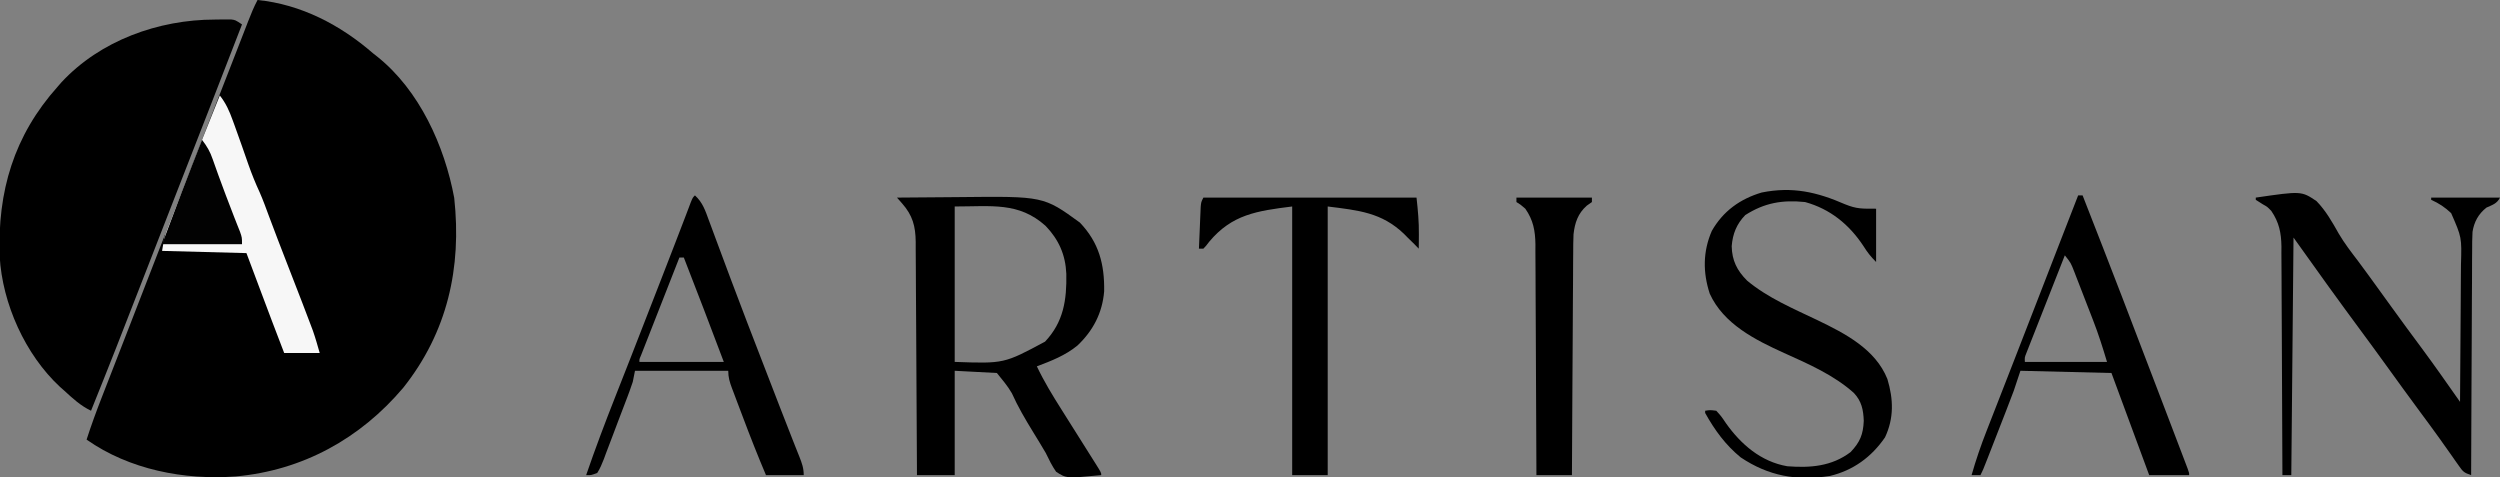 <?xml version="1.0" encoding="UTF-8"?>
<svg version="1.1" xmlns="http://www.w3.org/2000/svg" width="1126" height="215">
<rect width="100%" height="100%" fill="#808080" stroke="none"/>
<path d="M0 0 C19.559 1.938 37.313 11.231 52 24 C52.608 24.477 53.217 24.954 53.844 25.445 C72.901 40.604 84.236 65.714 88.582 89.137 C91.995 120.682 85.533 149.529 65.688 174.562 C46.302 197.544 20.236 211.914 -9.856 214.59 C-33.013 216.318 -57.779 211.505 -77 198 C-74.942 191.623 -72.657 185.365 -70.219 179.125 C-69.853 178.184 -69.488 177.243 -69.111 176.273 C-67.909 173.181 -66.705 170.091 -65.5 167 C-64.648 164.81 -63.797 162.62 -62.946 160.43 C-61.177 155.881 -59.407 151.332 -57.637 146.783 C-55.136 140.354 -52.643 133.921 -50.152 127.488 C-41.673 105.589 -33.163 83.702 -24.594 61.838 C-23.86 59.967 -23.128 58.097 -22.395 56.227 C-21.854 54.847 -21.854 54.847 -21.303 53.44 C-18.655 46.68 -16.019 39.915 -13.387 33.148 C-12.642 31.234 -11.896 29.319 -11.151 27.404 C-10.086 24.666 -9.021 21.928 -7.958 19.189 C-6.994 16.706 -6.029 14.224 -5.062 11.742 C-4.78 11.012 -4.498 10.282 -4.207 9.53 C-2.937 6.276 -1.645 3.084 0 0 Z " fill="#000000" transform="translate(116,0)"/>
<path d="M0 0 C0.849 -0.012 1.699 -0.024 2.574 -0.037 C3.798 -0.04 3.798 -0.04 5.047 -0.043 C6.15 -0.049 6.15 -0.049 7.276 -0.055 C9.25 0.188 9.25 0.188 12.25 2.188 C2.591 27.143 -7.087 52.09 -16.854 77.003 C-22.404 91.163 -27.913 105.338 -33.4 119.522 C-40.727 138.461 -48.13 157.364 -55.75 176.188 C-60.476 173.905 -63.903 170.725 -67.75 167.188 C-68.713 166.341 -68.713 166.341 -69.695 165.477 C-85.405 150.912 -95.704 127.909 -96.89 106.676 C-97.918 77.403 -90.539 52.297 -70.75 30.188 C-70.211 29.566 -69.672 28.945 -69.117 28.305 C-51.622 9.403 -25.283 0.02 0 0 Z " fill="#000000" transform="translate(96.75,8.812)"/>
<path d="M0 0 C6.97 -0.077 13.94 -0.129 20.911 -0.165 C23.275 -0.18 25.639 -0.2 28.003 -0.226 C66.02 -0.637 66.02 -0.637 82.375 11.25 C90.953 20.237 93.505 29.998 93.312 42.207 C92.509 51.961 88.324 59.963 81.258 66.648 C75.804 71.106 69.542 73.536 63 76 C66.233 82.823 70.089 89.126 74.125 95.5 C75.116 97.076 75.116 97.076 76.127 98.684 C78.082 101.791 80.04 104.896 82 108 C83.982 111.144 85.961 114.29 87.938 117.438 C88.356 118.099 88.774 118.76 89.206 119.441 C92 123.887 92 123.887 92 125 C76.29 126.496 76.29 126.496 71.668 123.477 C69.789 120.765 68.434 117.974 67 115 C65.113 111.761 63.145 108.572 61.188 105.375 C57.74 99.738 54.452 94.159 51.749 88.123 C49.882 84.833 47.36 81.956 45 79 C38.73 78.67 32.46 78.34 26 78 C26 93.51 26 109.02 26 125 C20.39 125 14.78 125 9 125 C8.991 122.896 8.991 122.896 8.982 120.75 C8.925 107.537 8.852 94.324 8.764 81.111 C8.719 74.318 8.68 67.525 8.654 60.731 C8.628 54.176 8.587 47.621 8.537 41.066 C8.52 38.564 8.509 36.063 8.502 33.562 C8.493 30.059 8.465 26.557 8.432 23.054 C8.435 21.502 8.435 21.502 8.437 19.918 C8.345 12.871 7.07 8.025 2.312 2.625 C1.549 1.759 0.786 0.892 0 0 Z M26 4 C26 27.1 26 50.2 26 74 C48.211 74.787 48.211 74.787 66.688 64.875 C75.065 55.999 76.483 46.026 76.273 34.344 C75.897 25.736 72.879 18.921 66.918 12.719 C54.851 1.906 42.625 4 26 4 Z " fill="#000000" transform="translate(404,89)"/>
<path d="M0 0 C20.531 -2.986 20.531 -2.986 27.333 1.559 C31.552 5.889 34.473 11.073 37.423 16.314 C39.968 20.648 43.022 24.57 46.062 28.562 C47.234 30.145 48.402 31.729 49.566 33.316 C50.138 34.094 50.709 34.871 51.297 35.672 C54.59 40.174 57.846 44.702 61.104 49.229 C65.56 55.413 70.076 61.552 74.629 67.666 C80.564 75.674 86.269 83.846 92 92 C92.093 82.099 92.164 72.197 92.207 62.296 C92.228 57.698 92.256 53.1 92.302 48.501 C92.345 44.06 92.369 39.619 92.38 35.177 C92.387 33.487 92.401 31.796 92.423 30.106 C92.775 17.933 92.775 17.933 88 7 C85.23 4.369 82.484 2.549 79 1 C79 0.67 79 0.34 79 0 C89.23 0 99.46 0 110 0 C108.626 2.748 106.587 3.276 103.887 4.512 C100.299 7.342 98.316 10.965 97.622 15.429 C97.469 18.318 97.44 21.183 97.454 24.076 C97.439 25.716 97.439 25.716 97.423 27.389 C97.393 30.988 97.392 34.585 97.391 38.184 C97.376 40.685 97.359 43.186 97.341 45.687 C97.301 51.587 97.28 57.487 97.267 63.387 C97.249 70.768 97.204 78.149 97.16 85.529 C97.085 98.686 97.034 111.843 97 125 C93.684 123.895 93.276 123.375 91.355 120.633 C90.851 119.922 90.346 119.211 89.826 118.479 C89.285 117.702 88.745 116.925 88.188 116.125 C87.015 114.471 85.842 112.817 84.668 111.164 C84.063 110.308 83.457 109.453 82.833 108.571 C79.938 104.511 76.969 100.506 74 96.5 C68.917 89.624 63.89 82.71 58.895 75.77 C54.966 70.319 50.993 64.903 47 59.5 C42.385 53.252 37.797 46.986 33.25 40.688 C32.768 40.02 32.286 39.352 31.789 38.664 C26.837 31.792 21.923 24.893 17 18 C16.67 53.31 16.34 88.62 16 125 C14.68 125 13.36 125 12 125 C11.999 124.435 11.997 123.871 11.996 123.289 C11.958 109.525 11.899 95.761 11.816 81.997 C11.777 75.34 11.744 68.684 11.729 62.028 C11.714 55.602 11.679 49.177 11.632 42.751 C11.617 40.302 11.609 37.852 11.608 35.403 C11.606 31.967 11.579 28.533 11.546 25.098 C11.551 24.088 11.556 23.079 11.561 22.04 C11.47 15.852 10.51 11.178 7 6 C5.202 4.143 5.202 4.143 3.25 3.062 C2.178 2.382 1.105 1.701 0 1 C0 0.67 0 0.34 0 0 Z " fill="#000000" transform="translate(1016,89)"/>
<path d="M0 0 C5.32 2.153 7.684 2 14 2 C14 9.92 14 17.84 14 26 C11.545 23.545 10.045 21.633 8.25 18.75 C1.873 9.107 -6.701 2.105 -18 -1 C-28.26 -2.045 -36.268 -0.659 -44.938 4.875 C-48.828 8.884 -50.587 13.284 -51.043 18.867 C-50.913 25.324 -48.663 29.821 -44.125 34.375 C-34.872 42.126 -23.319 46.98 -12.504 52.16 C-0.094 58.129 13.713 65.22 19.086 78.73 C21.8 87.757 22.103 96.321 18 105 C11.923 113.86 3.677 119.864 -6.812 122.375 C-21.759 124.68 -34.415 122.421 -47 114 C-53.826 108.415 -58.734 101.682 -63 94 C-63 93.67 -63 93.34 -63 93 C-60.773 92.648 -60.773 92.648 -58 93 C-55.789 95.414 -55.789 95.414 -53.625 98.625 C-46.944 108.07 -37.883 115.959 -26 118 C-15.668 118.803 -6.003 118.065 2.5 111.625 C6.747 107.166 8.179 103.669 8.438 97.562 C8.248 92.557 7.481 88.734 4 85 C-5.099 76.876 -16.406 71.967 -27.418 67 C-40.397 61.12 -54.726 53.95 -60.938 40.25 C-64.055 30.715 -64.037 21.293 -60 12 C-54.913 3.095 -47.284 -2.396 -37.523 -5.297 C-23.698 -8.056 -12.686 -5.539 0 0 Z " fill="#000000" transform="translate(831,92)"/>
<path d="M0 0 C31.68 0 63.36 0 96 0 C96.64 5.76 97.118 10.859 97.062 16.562 C97.053 17.781 97.044 18.999 97.035 20.254 C97.024 21.16 97.012 22.066 97 23 C96.01 21.979 96.01 21.979 95 20.938 C94.002 19.956 93.002 18.977 92 18 C91.163 17.151 91.163 17.151 90.309 16.285 C80.278 6.715 69.912 5.739 56 4 C56 43.93 56 83.86 56 125 C50.72 125 45.44 125 40 125 C40 85.07 40 45.14 40 4 C24.075 5.991 12.897 7.593 2.625 19.875 C2.164 20.471 1.702 21.066 1.227 21.68 C0.619 22.333 0.619 22.333 0 23 C-0.66 23 -1.32 23 -2 23 C-1.861 19.541 -1.713 16.083 -1.562 12.625 C-1.523 11.64 -1.484 10.655 -1.443 9.641 C-1.401 8.7 -1.36 7.759 -1.316 6.789 C-1.28 5.92 -1.243 5.05 -1.205 4.155 C-1 2 -1 2 0 0 Z " fill="#000000" transform="translate(542,89)"/>
<path d="M0 0 C2.759 3.504 4.318 7.016 5.812 11.188 C6.068 11.884 6.324 12.58 6.587 13.297 C8.752 19.219 10.814 25.178 12.89 31.131 C14.397 35.412 16.062 39.539 17.969 43.652 C19.544 47.239 20.868 50.916 22.227 54.59 C24.816 61.566 27.506 68.501 30.199 75.437 C37.696 94.748 37.696 94.748 40.625 102.5 C41.05 103.624 41.476 104.748 41.914 105.906 C43.079 109.226 44.033 112.617 45 116 C39.72 116 34.44 116 29 116 C25.273 106.355 21.623 96.685 18 87 C16.02 81.72 14.04 76.44 12 71 C-0.54 70.67 -13.08 70.34 -26 70 C-24.875 63.25 -24.875 63.25 -23.668 60.135 C-23.4 59.435 -23.132 58.735 -22.855 58.013 C-22.418 56.899 -22.418 56.899 -21.973 55.762 C-21.668 54.971 -21.363 54.181 -21.049 53.366 C-20.059 50.804 -19.061 48.246 -18.062 45.688 C-17.381 43.93 -16.7 42.172 -16.019 40.414 C-10.779 26.903 -5.448 13.429 0 0 Z " fill="#F7F7F7" transform="translate(99,43)"/>
<path d="M0 0 C0.66 0 1.32 0 2 0 C14.152 30.937 26.049 61.968 37.87 93.032 C39.218 96.572 40.568 100.112 41.918 103.651 C42.983 106.443 44.047 109.236 45.11 112.029 C45.791 113.82 46.474 115.61 47.157 117.399 C47.545 118.42 47.933 119.441 48.332 120.492 C48.659 121.352 48.986 122.211 49.323 123.097 C50 125 50 125 50 126 C44.06 126 38.12 126 32 126 C26.39 110.82 20.78 95.64 15 80 C-5.295 79.505 -5.295 79.505 -26 79 C-26.99 81.97 -27.98 84.94 -29 88 C-30.088 90.904 -31.19 93.796 -32.32 96.684 C-32.624 97.465 -32.929 98.247 -33.242 99.052 C-33.878 100.685 -34.515 102.318 -35.153 103.95 C-36.132 106.455 -37.107 108.961 -38.082 111.467 C-38.703 113.06 -39.324 114.653 -39.945 116.246 C-40.237 116.995 -40.529 117.744 -40.829 118.515 C-42.884 123.767 -42.884 123.767 -44 126 C-45.32 126 -46.64 126 -48 126 C-46.062 119.198 -43.805 112.608 -41.219 106.027 C-40.853 105.086 -40.487 104.146 -40.109 103.176 C-38.91 100.095 -37.705 97.016 -36.5 93.938 C-35.656 91.773 -34.813 89.608 -33.97 87.443 C-32.21 82.925 -30.448 78.407 -28.686 73.89 C-24.765 63.837 -20.868 53.774 -16.97 43.713 C-15.039 38.726 -13.105 33.74 -11.172 28.754 C-10.818 27.842 -10.465 26.931 -10.101 25.992 C-6.74 17.326 -3.371 8.662 0 0 Z M-6 27 C-8.568 33.513 -11.131 40.027 -13.69 46.543 C-14.562 48.761 -15.435 50.979 -16.31 53.196 C-17.564 56.377 -18.814 59.559 -20.062 62.742 C-20.456 63.738 -20.85 64.734 -21.256 65.76 C-21.616 66.681 -21.976 67.602 -22.348 68.55 C-22.827 69.769 -22.827 69.769 -23.317 71.013 C-24.108 72.965 -24.108 72.965 -24 75 C-11.79 75 0.42 75 13 75 C11.079 68.595 9.133 62.42 6.715 56.219 C6.262 55.049 6.262 55.049 5.8 53.855 C5.17 52.227 4.537 50.601 3.902 48.975 C2.93 46.48 1.968 43.983 1.006 41.484 C0.389 39.896 -0.229 38.307 -0.848 36.719 C-1.134 35.973 -1.421 35.227 -1.716 34.459 C-3.304 30.387 -3.304 30.387 -6 27 Z " fill="#000000" transform="translate(936,88)"/>
<path d="M0 0 C3.454 3.144 4.673 6.829 6.238 11.133 C6.708 12.393 6.708 12.393 7.188 13.678 C7.874 15.519 8.556 17.36 9.235 19.203 C11.102 24.266 12.996 29.318 14.887 34.371 C15.29 35.452 15.694 36.533 16.11 37.647 C20.947 50.577 25.925 63.452 30.905 76.327 C32.079 79.361 33.251 82.394 34.423 85.428 C35.316 87.737 36.209 90.046 37.102 92.355 C37.526 93.454 37.95 94.552 38.387 95.684 C40.308 100.651 42.238 105.614 44.202 110.565 C44.534 111.405 44.866 112.245 45.208 113.11 C45.814 114.643 46.424 116.174 47.04 117.702 C48.196 120.629 49 122.822 49 126 C43.39 126 37.78 126 32 126 C28.296 117.266 24.829 108.469 21.496 99.588 C20.676 97.407 19.849 95.23 19.021 93.053 C18.497 91.659 17.973 90.265 17.449 88.871 C17.202 88.224 16.956 87.577 16.701 86.911 C15.659 84.112 15 82.017 15 79 C1.14 79 -12.72 79 -27 79 C-27.33 80.65 -27.66 82.3 -28 84 C-28.468 85.45 -28.97 86.889 -29.503 88.315 C-29.807 89.133 -30.111 89.95 -30.424 90.792 C-31.822 94.477 -33.222 98.161 -34.637 101.839 C-35.38 103.784 -36.115 105.731 -36.842 107.682 C-37.891 110.499 -38.966 113.305 -40.047 116.109 C-40.368 116.985 -40.689 117.861 -41.02 118.764 C-41.891 120.977 -42.712 123.001 -44 125 C-46.747 126.056 -46.747 126.056 -49 126 C-44.932 114.167 -40.532 102.493 -35.939 90.854 C-33.966 85.855 -32.003 80.851 -30.039 75.848 C-29.63 74.807 -29.222 73.767 -28.801 72.696 C-24.061 60.623 -19.373 48.531 -14.688 36.438 C-14.286 35.401 -13.884 34.365 -13.47 33.297 C-12.317 30.322 -11.164 27.346 -10.012 24.371 C-9.656 23.453 -9.3 22.534 -8.933 21.587 C-7.406 17.647 -5.884 13.705 -4.385 9.754 C-3.935 8.568 -3.484 7.382 -3.02 6.16 C-2.458 4.671 -2.458 4.671 -1.886 3.153 C-1 1 -1 1 0 0 Z M-7 28 C-9.566 34.532 -12.129 41.065 -14.69 47.598 C-15.563 49.823 -16.436 52.047 -17.31 54.271 C-18.562 57.46 -19.813 60.65 -21.062 63.84 C-21.456 64.841 -21.85 65.842 -22.256 66.873 C-22.616 67.794 -22.976 68.715 -23.348 69.664 C-23.667 70.479 -23.987 71.294 -24.317 72.133 C-25.057 73.825 -25.057 73.825 -25 75 C-12.46 75 0.08 75 13 75 C4.094 51.464 4.094 51.464 -5 28 C-5.66 28 -6.32 28 -7 28 Z " fill="#000000" transform="translate(313,88)"/>
<path d="M0 0 C11.22 0 22.44 0 34 0 C34 0.66 34 1.32 34 2 C33.237 2.536 32.474 3.072 31.688 3.625 C27.703 7.146 26.302 11.318 25.718 16.502 C25.593 19.371 25.564 22.226 25.568 25.098 C25.557 26.181 25.547 27.265 25.537 28.382 C25.507 31.942 25.497 35.502 25.488 39.062 C25.471 41.54 25.453 44.017 25.434 46.494 C25.386 52.998 25.357 59.501 25.33 66.005 C25.301 72.648 25.254 79.291 25.209 85.934 C25.123 98.956 25.056 111.978 25 125 C19.72 125 14.44 125 9 125 C8.996 123.615 8.993 122.229 8.989 120.802 C8.952 107.736 8.894 94.671 8.816 81.606 C8.776 74.889 8.744 68.172 8.729 61.455 C8.714 54.971 8.679 48.487 8.632 42.003 C8.617 39.532 8.609 37.06 8.608 34.588 C8.606 31.121 8.579 27.656 8.546 24.189 C8.551 23.171 8.556 22.152 8.561 21.103 C8.471 14.931 7.586 10.134 4 5 C1.894 3.167 1.894 3.167 0 2 C0 1.34 0 0.68 0 0 Z " fill="#000000" transform="translate(683,89)"/>
<path d="M0 0 C2.226 2.876 3.639 5.299 4.812 8.75 C6.465 13.481 8.173 18.185 9.938 22.875 C10.191 23.552 10.444 24.228 10.705 24.926 C11.944 28.23 13.2 31.526 14.496 34.809 C15.179 36.543 15.179 36.543 15.875 38.312 C16.285 39.34 16.695 40.367 17.117 41.426 C18 44 18 44 18 47 C6.12 47 -5.76 47 -18 47 C-12.138 31.276 -6.163 15.608 0 0 Z " fill="#020202" transform="translate(91,63)"/>
</svg>
